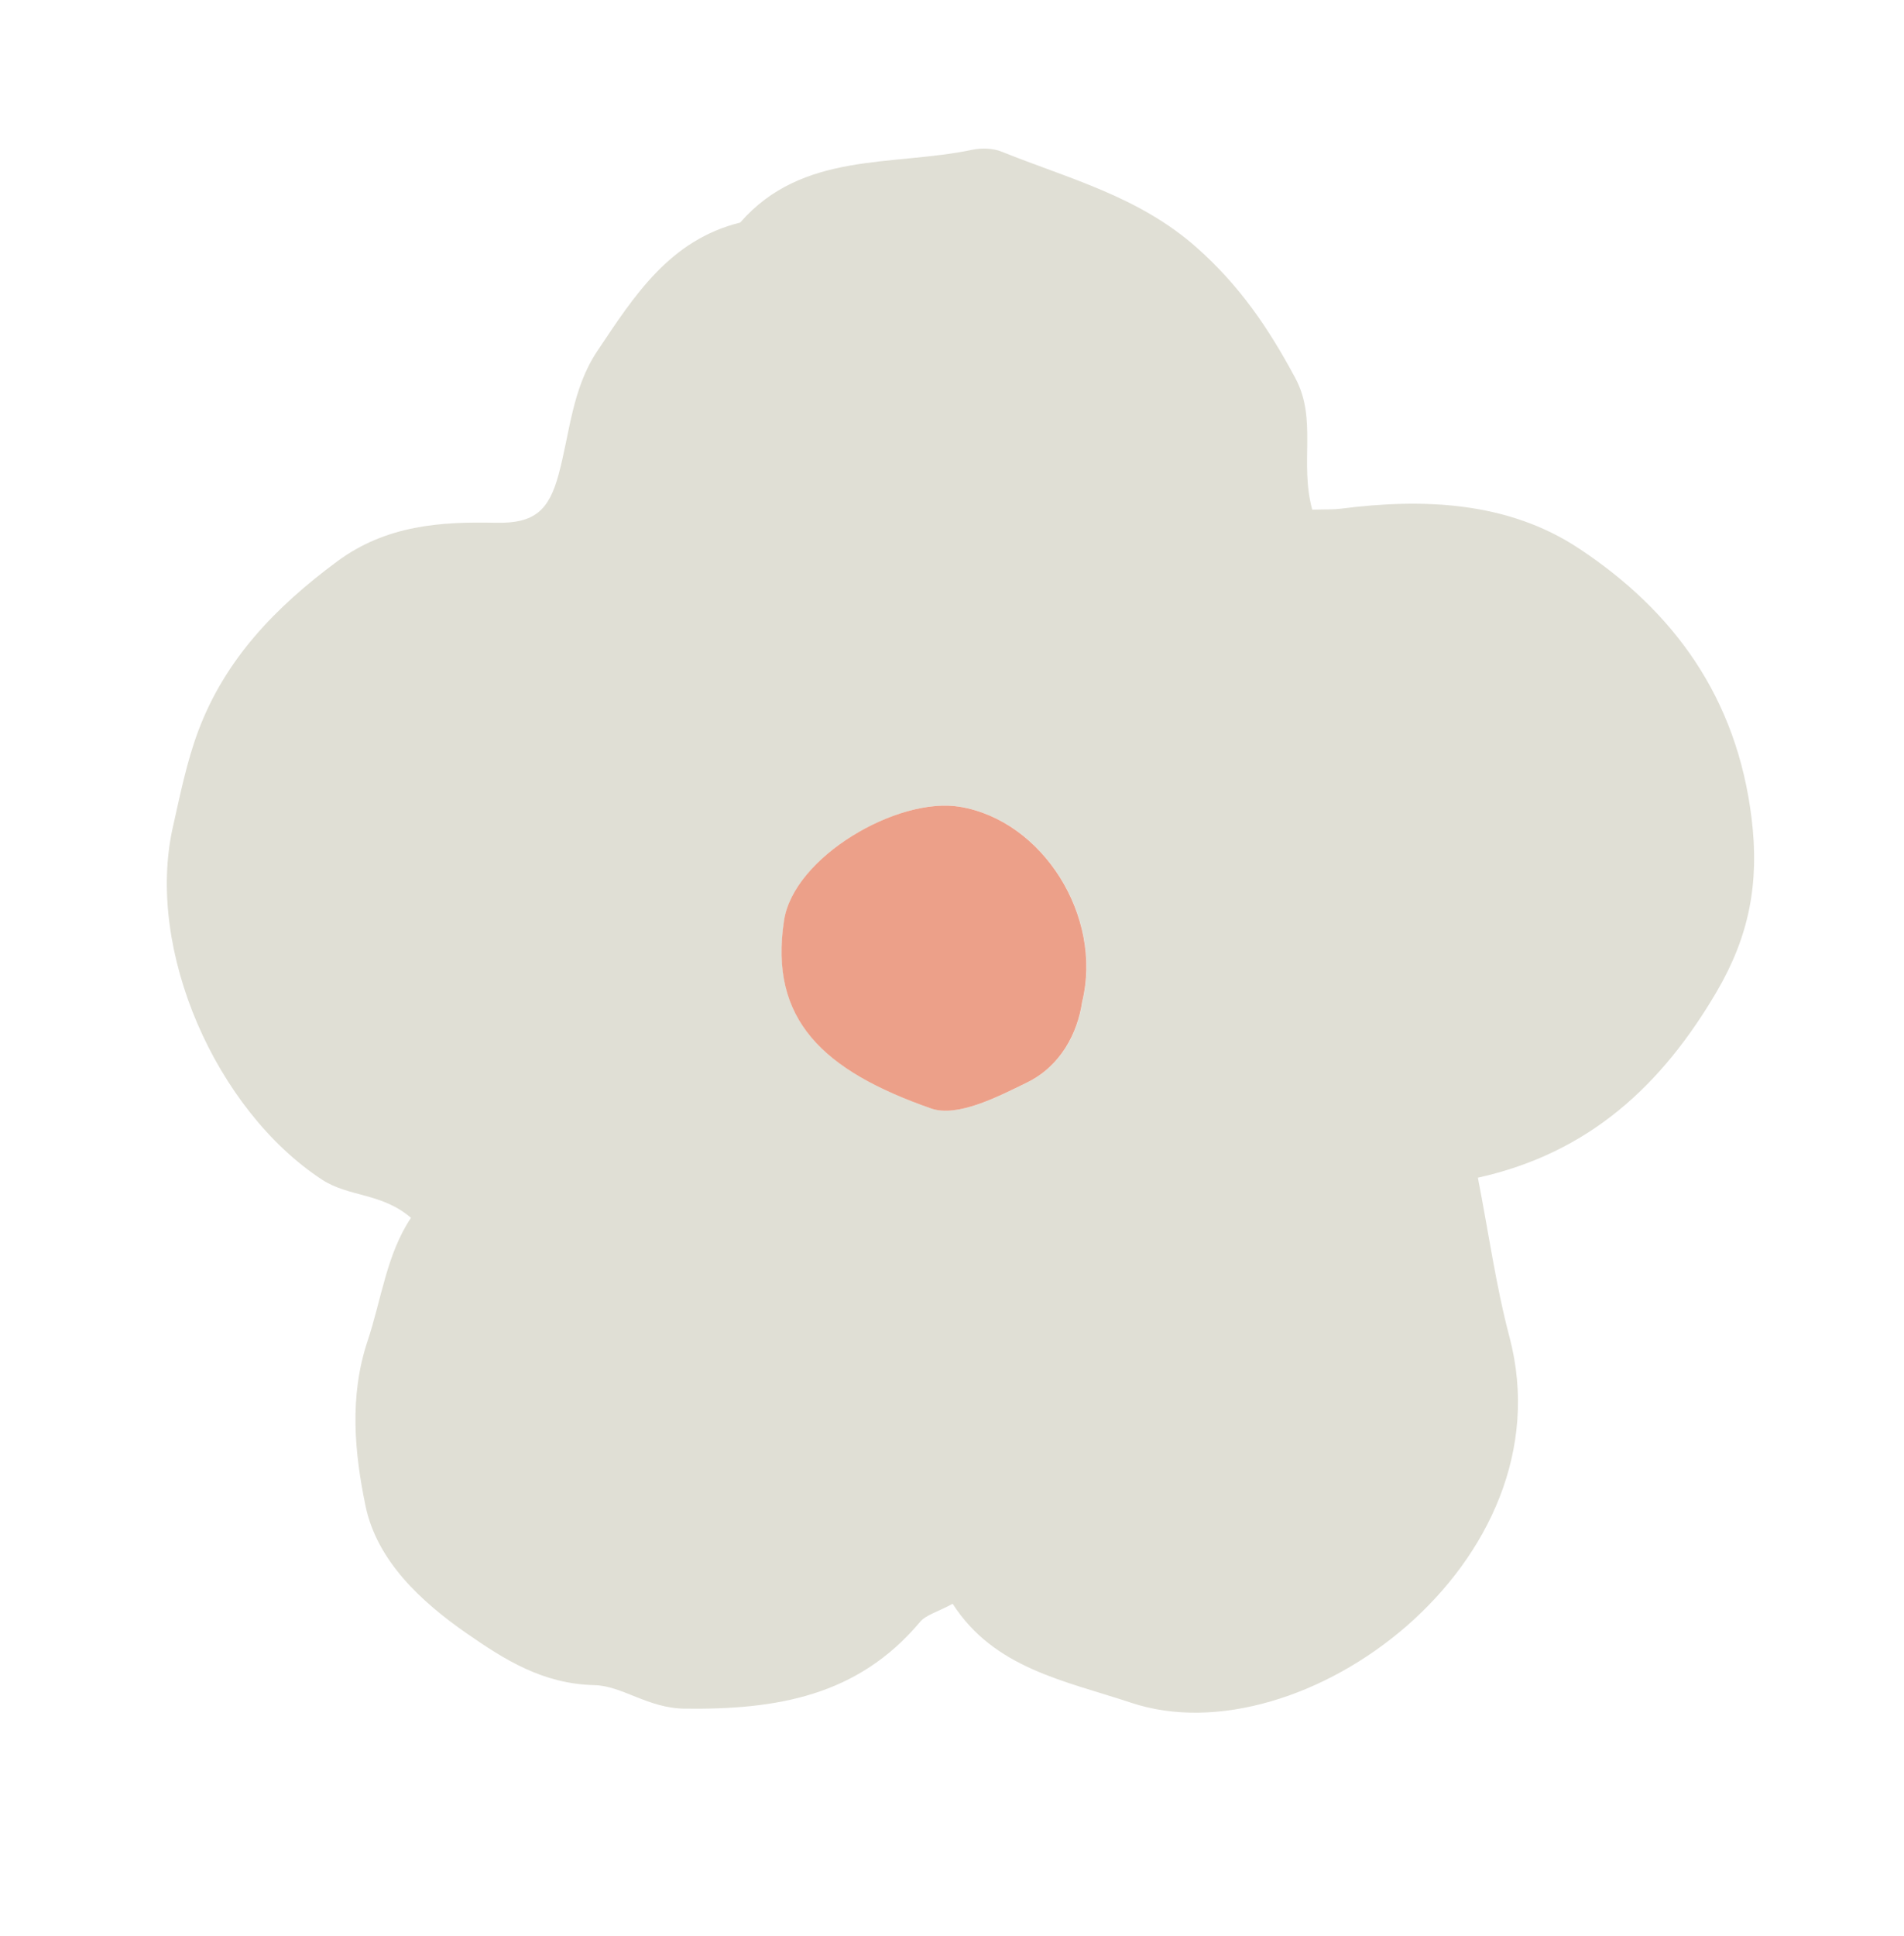 <svg width="61" height="62" viewBox="0 0 61 62" fill="none" xmlns="http://www.w3.org/2000/svg">
<path d="M42.948 16.292C45.623 15.948 48.319 16.067 50.58 17.561C53.63 19.576 55.642 22.341 56.117 26.206C56.374 28.298 56.029 29.998 55.002 31.753C53.256 34.733 50.933 36.922 47.348 37.716C47.694 39.489 47.927 41.179 48.36 42.817C50.269 50.046 41.723 56.35 36.246 54.533C34.087 53.817 31.852 53.429 30.521 51.361C30.03 51.627 29.666 51.716 29.473 51.946C27.476 54.32 24.879 54.757 21.928 54.72C20.758 54.706 19.934 53.986 19.04 53.966C17.381 53.928 16.159 53.145 14.96 52.315C13.493 51.298 12.074 49.986 11.709 48.221C11.36 46.531 11.183 44.726 11.775 42.95C12.223 41.605 12.386 40.167 13.167 39.001C12.225 38.192 11.18 38.343 10.315 37.777C6.926 35.555 4.654 30.433 5.536 26.498C5.77 25.458 5.981 24.401 6.353 23.407C7.214 21.109 8.831 19.44 10.797 17.983C12.374 16.815 14.122 16.703 15.881 16.742C17.141 16.77 17.59 16.334 17.899 15.187C18.256 13.864 18.329 12.45 19.136 11.243C20.319 9.473 21.455 7.687 23.713 7.128C25.715 4.836 28.596 5.333 31.149 4.797C31.449 4.734 31.813 4.745 32.093 4.858C34.243 5.724 36.478 6.282 38.334 7.924C39.728 9.157 40.653 10.527 41.502 12.114C42.208 13.434 41.63 14.811 42.041 16.322C42.484 16.309 42.719 16.321 42.948 16.292ZM30.757 25.837C28.762 25.505 25.435 27.44 25.123 29.475C24.636 32.658 26.379 34.29 29.834 35.498C30.672 35.791 31.958 35.132 32.916 34.662C33.983 34.137 34.528 33.084 34.673 32.088C35.346 29.337 33.405 26.277 30.757 25.837Z" fill="#E0DFD5"/>
<path d="M34.669 32.089C35.343 29.339 33.401 26.278 30.754 25.838C28.758 25.506 25.431 27.441 25.12 29.476C24.632 32.659 26.375 34.291 29.831 35.499C30.668 35.792 31.954 35.133 32.912 34.663C33.98 34.138 34.524 33.085 34.669 32.089Z" fill="#ECA089"/>
</svg>
